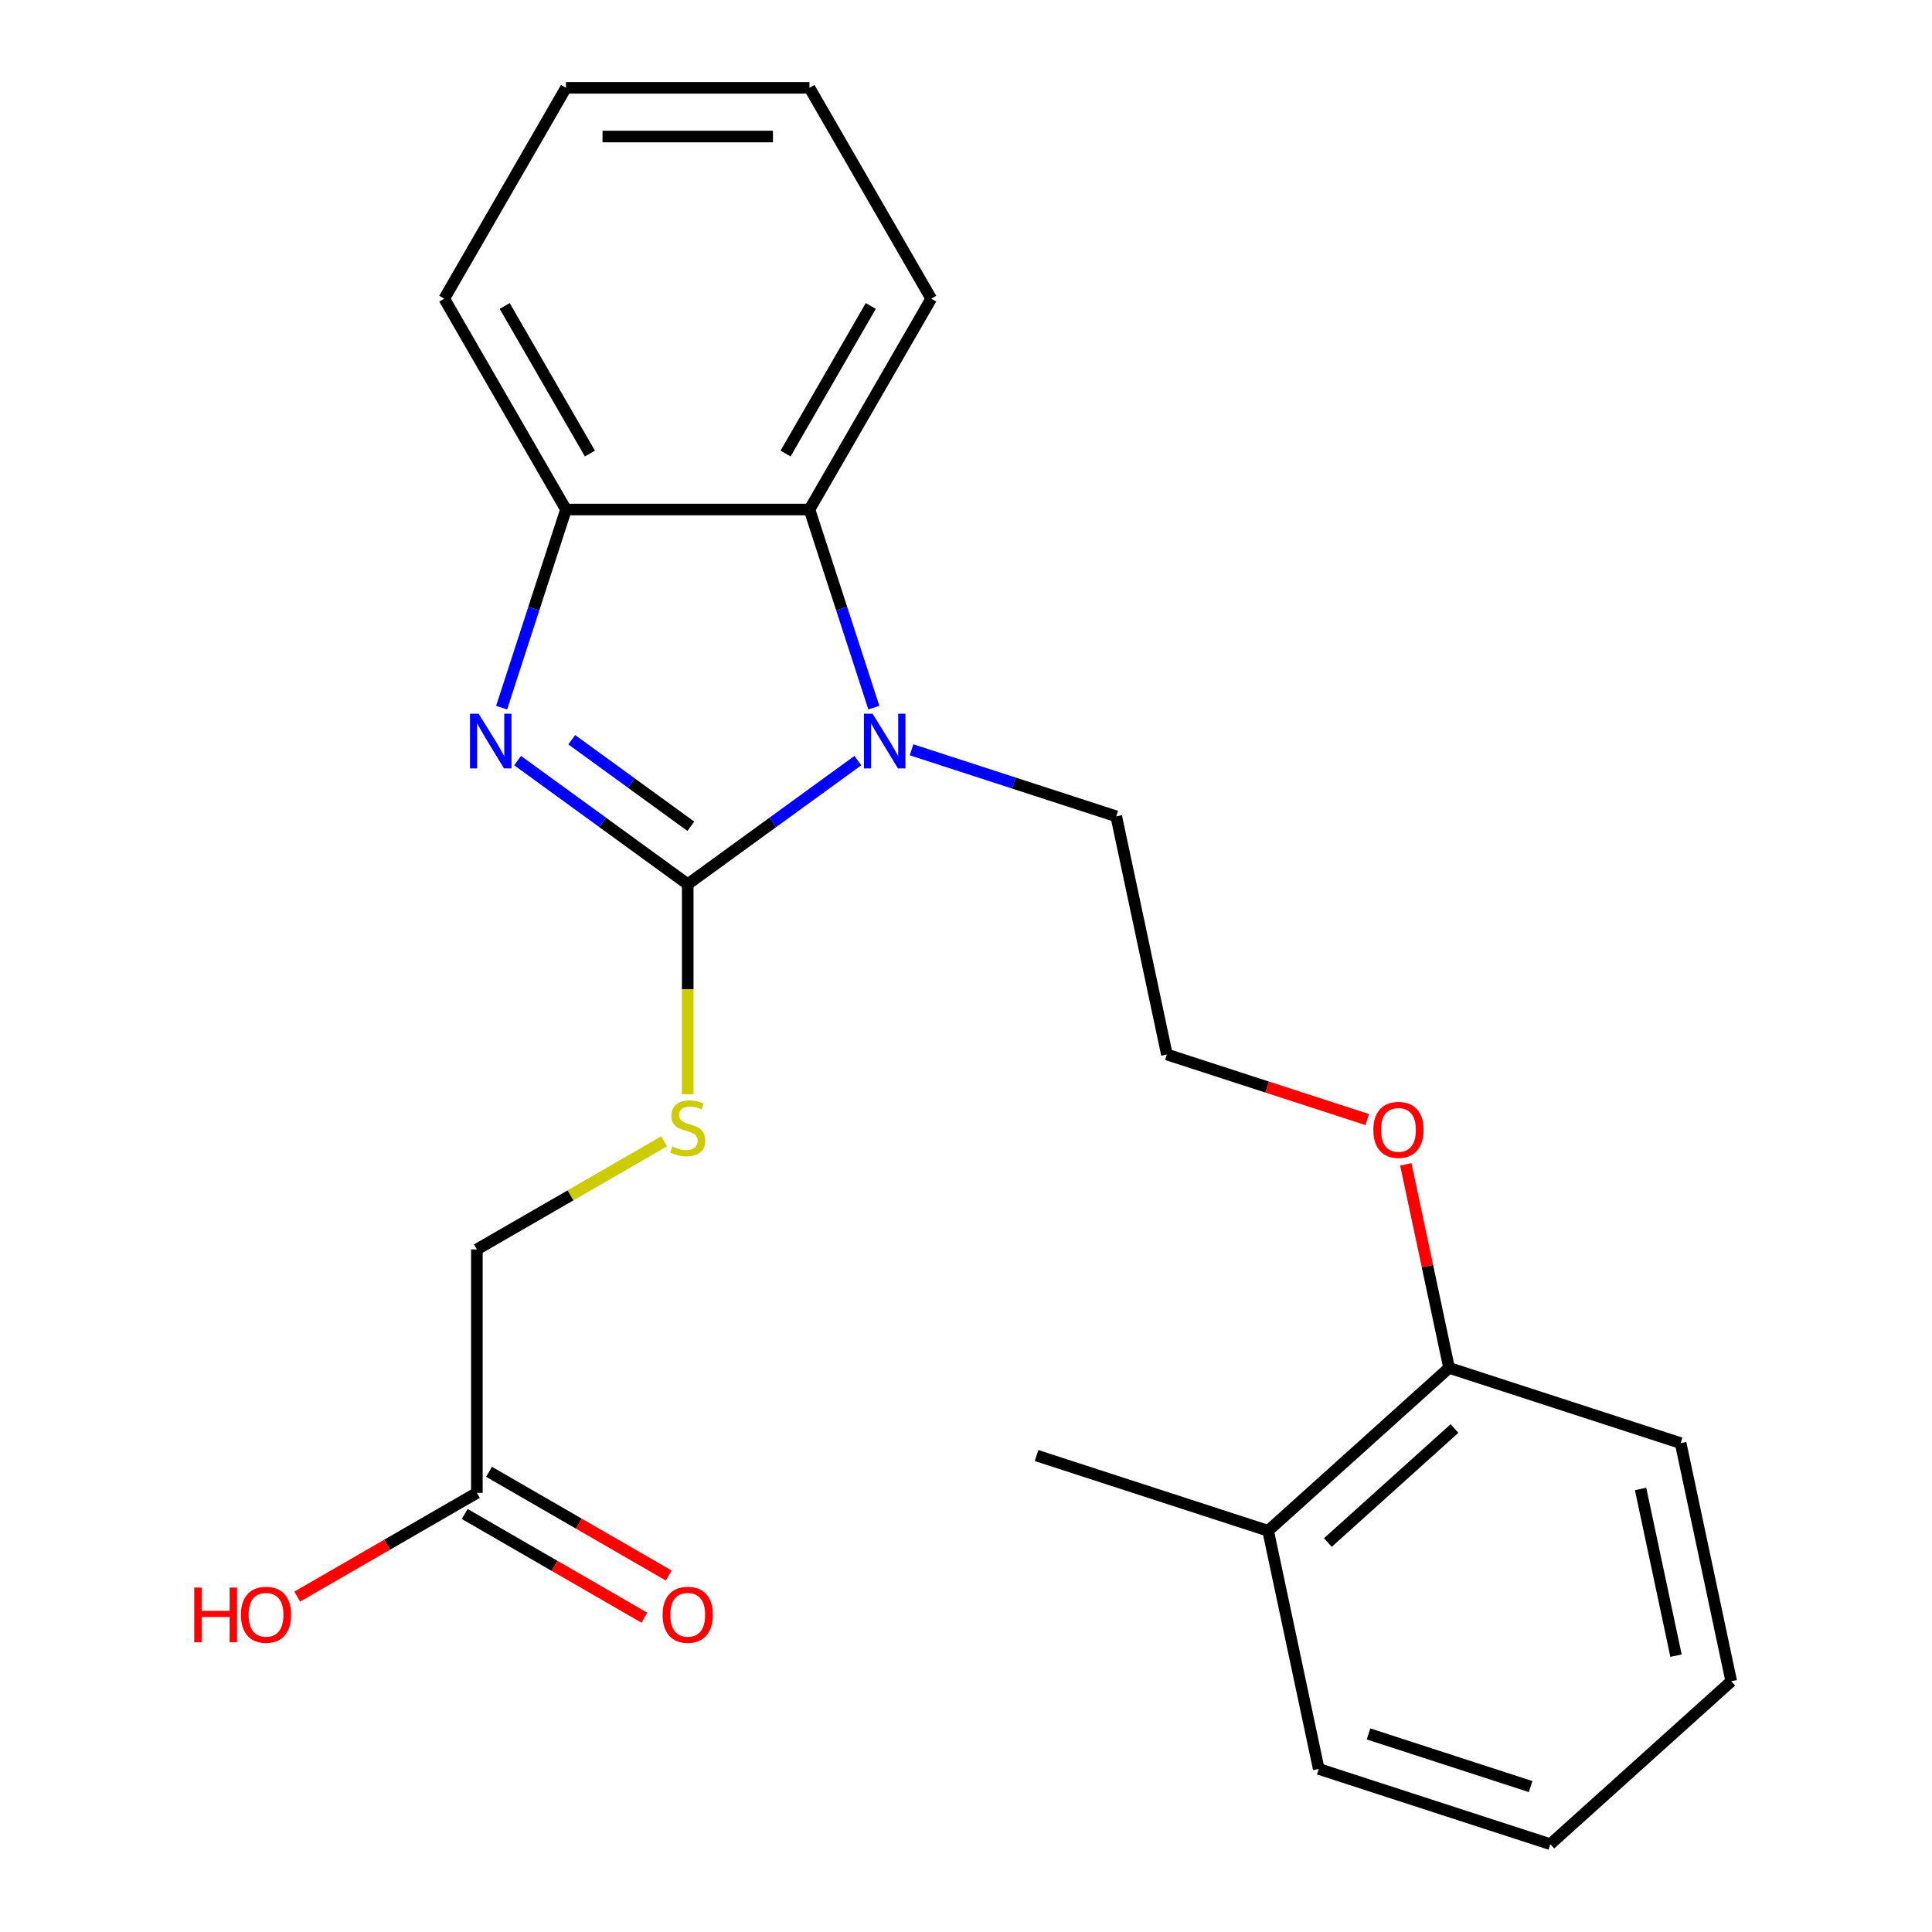 <?xml version='1.0' encoding='iso-8859-1'?>
<svg version='1.1' baseProfile='full'
              xmlns='http://www.w3.org/2000/svg'
                      xmlns:rdkit='http://www.rdkit.org/xml'
                      xmlns:xlink='http://www.w3.org/1999/xlink'
                  xml:space='preserve'
width='1000px' height='1000px' viewBox='0 0 1000 1000'>
<!-- END OF HEADER -->
<rect style='opacity:1.0;fill:#FFFFFF;stroke:none' width='1000' height='1000' x='0' y='0'> </rect>
<path class='bond-0' d='M 355.969,457.66 L 311.937,425.669' style='fill:none;fill-rule:evenodd;stroke:#000000;stroke-width:6px;stroke-linecap:butt;stroke-linejoin:miter;stroke-opacity:1' />
<path class='bond-0' d='M 311.937,425.669 L 267.905,393.678' style='fill:none;fill-rule:evenodd;stroke:#0000FF;stroke-width:6px;stroke-linecap:butt;stroke-linejoin:miter;stroke-opacity:1' />
<path class='bond-0' d='M 357.574,427.672 L 326.752,405.278' style='fill:none;fill-rule:evenodd;stroke:#000000;stroke-width:6px;stroke-linecap:butt;stroke-linejoin:miter;stroke-opacity:1' />
<path class='bond-0' d='M 326.752,405.278 L 295.929,382.884' style='fill:none;fill-rule:evenodd;stroke:#0000FF;stroke-width:6px;stroke-linecap:butt;stroke-linejoin:miter;stroke-opacity:1' />
<path class='bond-1' d='M 355.969,457.66 L 400,425.669' style='fill:none;fill-rule:evenodd;stroke:#000000;stroke-width:6px;stroke-linecap:butt;stroke-linejoin:miter;stroke-opacity:1' />
<path class='bond-1' d='M 400,425.669 L 444.032,393.678' style='fill:none;fill-rule:evenodd;stroke:#0000FF;stroke-width:6px;stroke-linecap:butt;stroke-linejoin:miter;stroke-opacity:1' />
<path class='bond-4' d='M 355.969,457.66 L 355.969,512.036' style='fill:none;fill-rule:evenodd;stroke:#000000;stroke-width:6px;stroke-linecap:butt;stroke-linejoin:miter;stroke-opacity:1' />
<path class='bond-4' d='M 355.969,512.036 L 355.969,566.412' style='fill:none;fill-rule:evenodd;stroke:#CCCC00;stroke-width:6px;stroke-linecap:butt;stroke-linejoin:miter;stroke-opacity:1' />
<path class='bond-3' d='M 259.639,366.275 L 276.298,315.003' style='fill:none;fill-rule:evenodd;stroke:#0000FF;stroke-width:6px;stroke-linecap:butt;stroke-linejoin:miter;stroke-opacity:1' />
<path class='bond-3' d='M 276.298,315.003 L 292.957,263.732' style='fill:none;fill-rule:evenodd;stroke:#000000;stroke-width:6px;stroke-linecap:butt;stroke-linejoin:miter;stroke-opacity:1' />
<path class='bond-2' d='M 452.298,366.275 L 435.639,315.003' style='fill:none;fill-rule:evenodd;stroke:#0000FF;stroke-width:6px;stroke-linecap:butt;stroke-linejoin:miter;stroke-opacity:1' />
<path class='bond-2' d='M 435.639,315.003 L 418.98,263.732' style='fill:none;fill-rule:evenodd;stroke:#000000;stroke-width:6px;stroke-linecap:butt;stroke-linejoin:miter;stroke-opacity:1' />
<path class='bond-10' d='M 471.813,388.099 L 524.795,405.314' style='fill:none;fill-rule:evenodd;stroke:#0000FF;stroke-width:6px;stroke-linecap:butt;stroke-linejoin:miter;stroke-opacity:1' />
<path class='bond-10' d='M 524.795,405.314 L 577.777,422.529' style='fill:none;fill-rule:evenodd;stroke:#000000;stroke-width:6px;stroke-linecap:butt;stroke-linejoin:miter;stroke-opacity:1' />
<path class='bond-14' d='M 418.98,263.732 L 481.991,154.593' style='fill:none;fill-rule:evenodd;stroke:#000000;stroke-width:6px;stroke-linecap:butt;stroke-linejoin:miter;stroke-opacity:1' />
<path class='bond-14' d='M 406.604,234.759 L 450.712,158.362' style='fill:none;fill-rule:evenodd;stroke:#000000;stroke-width:6px;stroke-linecap:butt;stroke-linejoin:miter;stroke-opacity:1' />
<path class='bond-23' d='M 418.98,263.732 L 292.957,263.732' style='fill:none;fill-rule:evenodd;stroke:#000000;stroke-width:6px;stroke-linecap:butt;stroke-linejoin:miter;stroke-opacity:1' />
<path class='bond-15' d='M 292.957,263.732 L 229.946,154.593' style='fill:none;fill-rule:evenodd;stroke:#000000;stroke-width:6px;stroke-linecap:butt;stroke-linejoin:miter;stroke-opacity:1' />
<path class='bond-15' d='M 305.333,234.759 L 261.226,158.362' style='fill:none;fill-rule:evenodd;stroke:#000000;stroke-width:6px;stroke-linecap:butt;stroke-linejoin:miter;stroke-opacity:1' />
<path class='bond-8' d='M 343.738,590.743 L 295.284,618.718' style='fill:none;fill-rule:evenodd;stroke:#CCCC00;stroke-width:6px;stroke-linecap:butt;stroke-linejoin:miter;stroke-opacity:1' />
<path class='bond-8' d='M 295.284,618.718 L 246.83,646.693' style='fill:none;fill-rule:evenodd;stroke:#000000;stroke-width:6px;stroke-linecap:butt;stroke-linejoin:miter;stroke-opacity:1' />
<path class='bond-5' d='M 246.83,772.716 L 246.83,646.693' style='fill:none;fill-rule:evenodd;stroke:#000000;stroke-width:6px;stroke-linecap:butt;stroke-linejoin:miter;stroke-opacity:1' />
<path class='bond-6' d='M 240.529,783.629 L 287.023,810.473' style='fill:none;fill-rule:evenodd;stroke:#000000;stroke-width:6px;stroke-linecap:butt;stroke-linejoin:miter;stroke-opacity:1' />
<path class='bond-6' d='M 287.023,810.473 L 333.517,837.316' style='fill:none;fill-rule:evenodd;stroke:#FF0000;stroke-width:6px;stroke-linecap:butt;stroke-linejoin:miter;stroke-opacity:1' />
<path class='bond-6' d='M 253.131,761.802 L 299.625,788.645' style='fill:none;fill-rule:evenodd;stroke:#000000;stroke-width:6px;stroke-linecap:butt;stroke-linejoin:miter;stroke-opacity:1' />
<path class='bond-6' d='M 299.625,788.645 L 346.119,815.488' style='fill:none;fill-rule:evenodd;stroke:#FF0000;stroke-width:6px;stroke-linecap:butt;stroke-linejoin:miter;stroke-opacity:1' />
<path class='bond-11' d='M 246.83,772.716 L 200.336,799.559' style='fill:none;fill-rule:evenodd;stroke:#000000;stroke-width:6px;stroke-linecap:butt;stroke-linejoin:miter;stroke-opacity:1' />
<path class='bond-11' d='M 200.336,799.559 L 153.842,826.402' style='fill:none;fill-rule:evenodd;stroke:#FF0000;stroke-width:6px;stroke-linecap:butt;stroke-linejoin:miter;stroke-opacity:1' />
<path class='bond-7' d='M 750.034,708.009 L 738.837,655.33' style='fill:none;fill-rule:evenodd;stroke:#000000;stroke-width:6px;stroke-linecap:butt;stroke-linejoin:miter;stroke-opacity:1' />
<path class='bond-7' d='M 738.837,655.33 L 727.64,602.651' style='fill:none;fill-rule:evenodd;stroke:#FF0000;stroke-width:6px;stroke-linecap:butt;stroke-linejoin:miter;stroke-opacity:1' />
<path class='bond-9' d='M 750.034,708.009 L 656.382,792.334' style='fill:none;fill-rule:evenodd;stroke:#000000;stroke-width:6px;stroke-linecap:butt;stroke-linejoin:miter;stroke-opacity:1' />
<path class='bond-9' d='M 752.852,739.388 L 687.295,798.416' style='fill:none;fill-rule:evenodd;stroke:#000000;stroke-width:6px;stroke-linecap:butt;stroke-linejoin:miter;stroke-opacity:1' />
<path class='bond-17' d='M 750.034,708.009 L 869.889,746.952' style='fill:none;fill-rule:evenodd;stroke:#000000;stroke-width:6px;stroke-linecap:butt;stroke-linejoin:miter;stroke-opacity:1' />
<path class='bond-16' d='M 656.382,792.334 L 536.527,753.391' style='fill:none;fill-rule:evenodd;stroke:#000000;stroke-width:6px;stroke-linecap:butt;stroke-linejoin:miter;stroke-opacity:1' />
<path class='bond-18' d='M 656.382,792.334 L 682.583,915.602' style='fill:none;fill-rule:evenodd;stroke:#000000;stroke-width:6px;stroke-linecap:butt;stroke-linejoin:miter;stroke-opacity:1' />
<path class='bond-13' d='M 577.777,422.529 L 603.979,545.797' style='fill:none;fill-rule:evenodd;stroke:#000000;stroke-width:6px;stroke-linecap:butt;stroke-linejoin:miter;stroke-opacity:1' />
<path class='bond-12' d='M 707.682,579.493 L 655.83,562.645' style='fill:none;fill-rule:evenodd;stroke:#FF0000;stroke-width:6px;stroke-linecap:butt;stroke-linejoin:miter;stroke-opacity:1' />
<path class='bond-12' d='M 655.83,562.645 L 603.979,545.797' style='fill:none;fill-rule:evenodd;stroke:#000000;stroke-width:6px;stroke-linecap:butt;stroke-linejoin:miter;stroke-opacity:1' />
<path class='bond-19' d='M 481.991,154.593 L 418.98,45.455' style='fill:none;fill-rule:evenodd;stroke:#000000;stroke-width:6px;stroke-linecap:butt;stroke-linejoin:miter;stroke-opacity:1' />
<path class='bond-20' d='M 229.946,154.593 L 292.957,45.455' style='fill:none;fill-rule:evenodd;stroke:#000000;stroke-width:6px;stroke-linecap:butt;stroke-linejoin:miter;stroke-opacity:1' />
<path class='bond-21' d='M 869.889,746.952 L 896.09,870.22' style='fill:none;fill-rule:evenodd;stroke:#000000;stroke-width:6px;stroke-linecap:butt;stroke-linejoin:miter;stroke-opacity:1' />
<path class='bond-21' d='M 849.165,770.682 L 867.506,856.97' style='fill:none;fill-rule:evenodd;stroke:#000000;stroke-width:6px;stroke-linecap:butt;stroke-linejoin:miter;stroke-opacity:1' />
<path class='bond-25' d='M 682.583,915.602 L 802.437,954.545' style='fill:none;fill-rule:evenodd;stroke:#000000;stroke-width:6px;stroke-linecap:butt;stroke-linejoin:miter;stroke-opacity:1' />
<path class='bond-25' d='M 708.35,897.473 L 792.248,924.733' style='fill:none;fill-rule:evenodd;stroke:#000000;stroke-width:6px;stroke-linecap:butt;stroke-linejoin:miter;stroke-opacity:1' />
<path class='bond-24' d='M 418.98,45.455 L 292.957,45.455' style='fill:none;fill-rule:evenodd;stroke:#000000;stroke-width:6px;stroke-linecap:butt;stroke-linejoin:miter;stroke-opacity:1' />
<path class='bond-24' d='M 400.076,70.659 L 311.861,70.659' style='fill:none;fill-rule:evenodd;stroke:#000000;stroke-width:6px;stroke-linecap:butt;stroke-linejoin:miter;stroke-opacity:1' />
<path class='bond-22' d='M 896.09,870.22 L 802.437,954.545' style='fill:none;fill-rule:evenodd;stroke:#000000;stroke-width:6px;stroke-linecap:butt;stroke-linejoin:miter;stroke-opacity:1' />
<path  class='atom-1' d='M 247.754 369.426
L 257.034 384.426
Q 257.954 385.906, 259.434 388.586
Q 260.914 391.266, 260.994 391.426
L 260.994 369.426
L 264.754 369.426
L 264.754 397.746
L 260.874 397.746
L 250.914 381.346
Q 249.754 379.426, 248.514 377.226
Q 247.314 375.026, 246.954 374.346
L 246.954 397.746
L 243.274 397.746
L 243.274 369.426
L 247.754 369.426
' fill='#0000FF'/>
<path  class='atom-2' d='M 451.663 369.426
L 460.943 384.426
Q 461.863 385.906, 463.343 388.586
Q 464.823 391.266, 464.903 391.426
L 464.903 369.426
L 468.663 369.426
L 468.663 397.746
L 464.783 397.746
L 454.823 381.346
Q 453.663 379.426, 452.423 377.226
Q 451.223 375.026, 450.863 374.346
L 450.863 397.746
L 447.183 397.746
L 447.183 369.426
L 451.663 369.426
' fill='#0000FF'/>
<path  class='atom-5' d='M 347.969 593.402
Q 348.289 593.522, 349.609 594.082
Q 350.929 594.642, 352.369 595.002
Q 353.849 595.322, 355.289 595.322
Q 357.969 595.322, 359.529 594.042
Q 361.089 592.722, 361.089 590.442
Q 361.089 588.882, 360.289 587.922
Q 359.529 586.962, 358.329 586.442
Q 357.129 585.922, 355.129 585.322
Q 352.609 584.562, 351.089 583.842
Q 349.609 583.122, 348.529 581.602
Q 347.489 580.082, 347.489 577.522
Q 347.489 573.962, 349.889 571.762
Q 352.329 569.562, 357.129 569.562
Q 360.409 569.562, 364.129 571.122
L 363.209 574.202
Q 359.809 572.802, 357.249 572.802
Q 354.489 572.802, 352.969 573.962
Q 351.449 575.082, 351.489 577.042
Q 351.489 578.562, 352.249 579.482
Q 353.049 580.402, 354.169 580.922
Q 355.329 581.442, 357.249 582.042
Q 359.809 582.842, 361.329 583.642
Q 362.849 584.442, 363.929 586.082
Q 365.049 587.682, 365.049 590.442
Q 365.049 594.362, 362.409 596.482
Q 359.809 598.562, 355.449 598.562
Q 352.929 598.562, 351.009 598.002
Q 349.129 597.482, 346.889 596.562
L 347.969 593.402
' fill='#CCCC00'/>
<path  class='atom-7' d='M 342.969 835.807
Q 342.969 829.007, 346.329 825.207
Q 349.689 821.407, 355.969 821.407
Q 362.249 821.407, 365.609 825.207
Q 368.969 829.007, 368.969 835.807
Q 368.969 842.687, 365.569 846.607
Q 362.169 850.487, 355.969 850.487
Q 349.729 850.487, 346.329 846.607
Q 342.969 842.727, 342.969 835.807
M 355.969 847.287
Q 360.289 847.287, 362.609 844.407
Q 364.969 841.487, 364.969 835.807
Q 364.969 830.247, 362.609 827.447
Q 360.289 824.607, 355.969 824.607
Q 351.649 824.607, 349.289 827.407
Q 346.969 830.207, 346.969 835.807
Q 346.969 841.527, 349.289 844.407
Q 351.649 847.287, 355.969 847.287
' fill='#FF0000'/>
<path  class='atom-12' d='M 100.532 821.727
L 104.372 821.727
L 104.372 833.767
L 118.852 833.767
L 118.852 821.727
L 122.692 821.727
L 122.692 850.047
L 118.852 850.047
L 118.852 836.967
L 104.372 836.967
L 104.372 850.047
L 100.532 850.047
L 100.532 821.727
' fill='#FF0000'/>
<path  class='atom-12' d='M 124.692 835.807
Q 124.692 829.007, 128.052 825.207
Q 131.412 821.407, 137.692 821.407
Q 143.972 821.407, 147.332 825.207
Q 150.692 829.007, 150.692 835.807
Q 150.692 842.687, 147.292 846.607
Q 143.892 850.487, 137.692 850.487
Q 131.452 850.487, 128.052 846.607
Q 124.692 842.727, 124.692 835.807
M 137.692 847.287
Q 142.012 847.287, 144.332 844.407
Q 146.692 841.487, 146.692 835.807
Q 146.692 830.247, 144.332 827.447
Q 142.012 824.607, 137.692 824.607
Q 133.372 824.607, 131.012 827.407
Q 128.692 830.207, 128.692 835.807
Q 128.692 841.527, 131.012 844.407
Q 133.372 847.287, 137.692 847.287
' fill='#FF0000'/>
<path  class='atom-13' d='M 710.833 584.82
Q 710.833 578.02, 714.193 574.22
Q 717.553 570.42, 723.833 570.42
Q 730.113 570.42, 733.473 574.22
Q 736.833 578.02, 736.833 584.82
Q 736.833 591.7, 733.433 595.62
Q 730.033 599.5, 723.833 599.5
Q 717.593 599.5, 714.193 595.62
Q 710.833 591.74, 710.833 584.82
M 723.833 596.3
Q 728.153 596.3, 730.473 593.42
Q 732.833 590.5, 732.833 584.82
Q 732.833 579.26, 730.473 576.46
Q 728.153 573.62, 723.833 573.62
Q 719.513 573.62, 717.153 576.42
Q 714.833 579.22, 714.833 584.82
Q 714.833 590.54, 717.153 593.42
Q 719.513 596.3, 723.833 596.3
' fill='#FF0000'/>
</svg>
